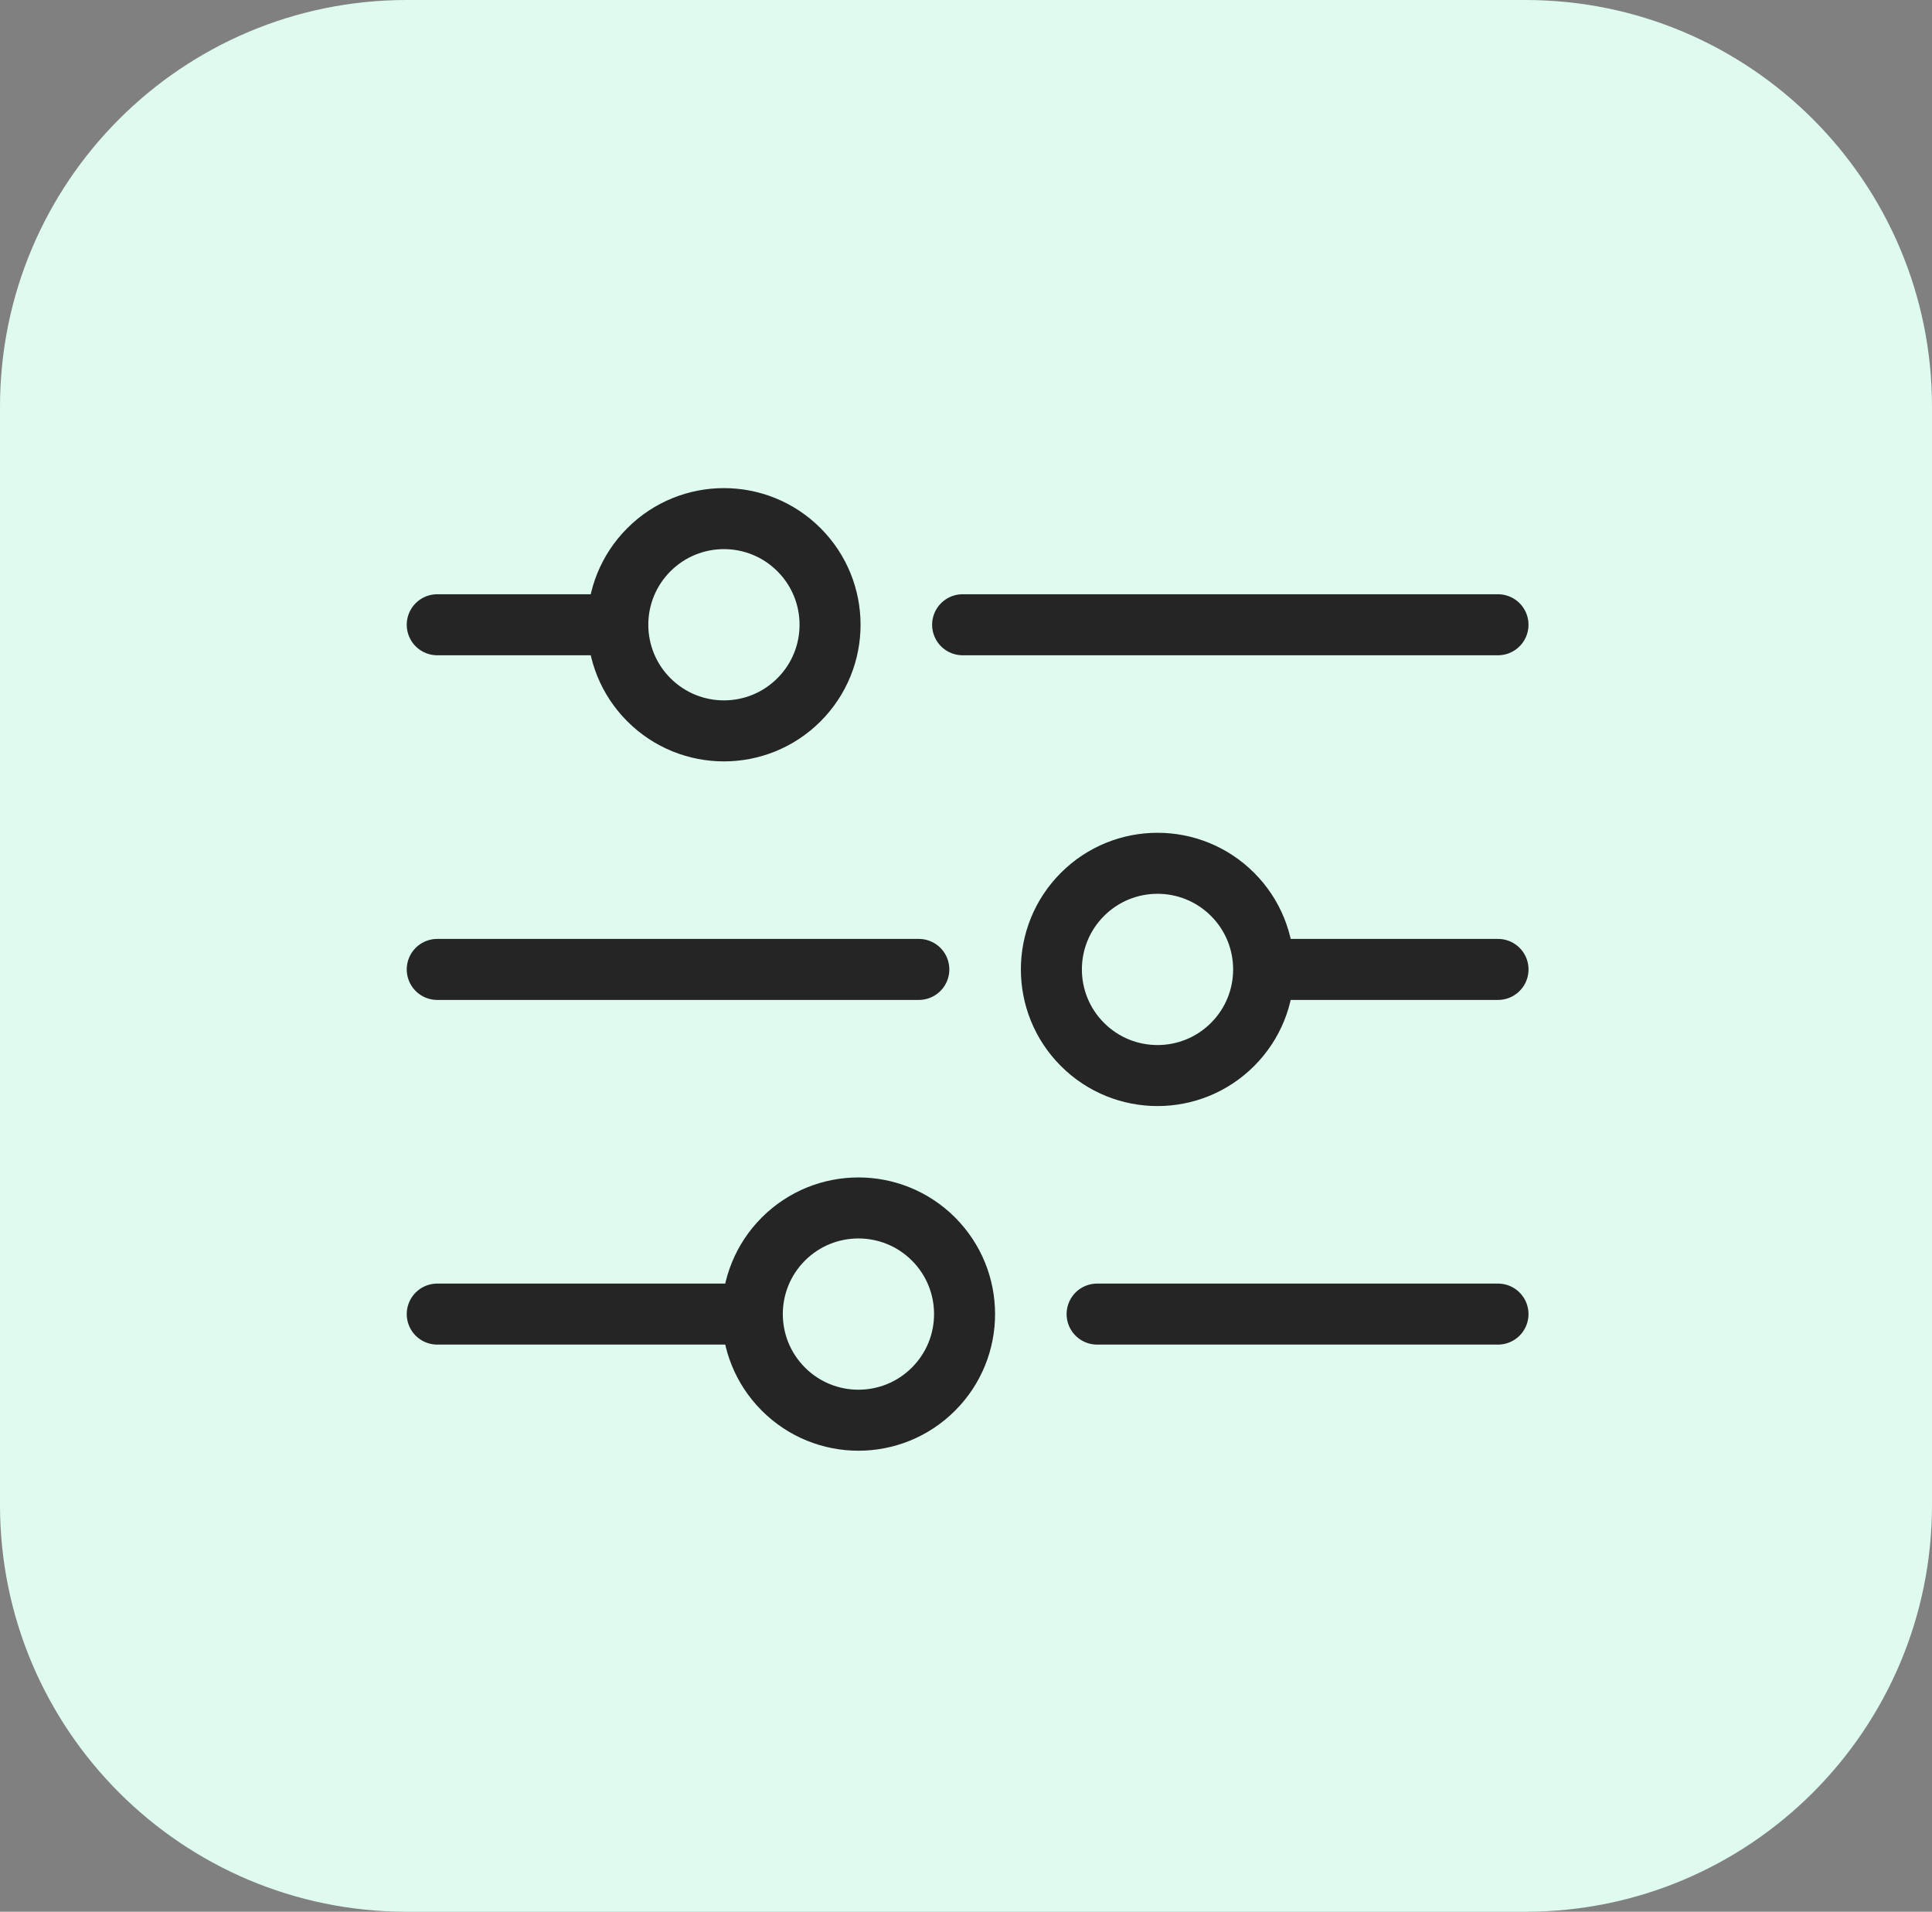 <svg width="95" height="94" viewBox="0 0 95 94" fill="none" xmlns="http://www.w3.org/2000/svg">
<rect x="0" y="0" width="95" height="94" fill="#808080" stroke="none"/>
<g clip-path="url(#clip0_7_11)">
<path d="M75 0H20C8.954 0 0 8.954 0 20V74C0 85.046 8.954 94 20 94H75C86.046 94 95 85.046 95 74V20C95 8.954 86.046 0 75 0Z" fill="#DFFBF0"/>
<path d="M73.659 30.719H47.334" stroke="#252525" stroke-width="3" stroke-linecap="round"/>
<path d="M30.378 30.719H21.5" stroke="#252525" stroke-width="3" stroke-linecap="round"/>
<path fill-rule="evenodd" clip-rule="evenodd" d="M31.907 27.029C33.945 24.991 37.249 24.991 39.287 27.029C41.325 29.067 41.325 32.37 39.287 34.408C37.249 36.447 33.945 36.447 31.907 34.408C29.869 32.37 29.869 29.067 31.907 27.029Z" fill="#DFFBF0"/>
<path fill-rule="evenodd" clip-rule="evenodd" d="M31.907 27.029C33.945 24.991 37.249 24.991 39.287 27.029C41.325 29.067 41.325 32.37 39.287 34.408C37.249 36.447 33.945 36.447 31.907 34.408C29.869 32.37 29.869 29.067 31.907 27.029Z" stroke="#252525" stroke-width="3" stroke-linecap="round"/>
<path d="M73.659 64.613H53.947" stroke="#252525" stroke-width="3" stroke-linecap="round"/>
<path d="M36.992 64.613H21.5" stroke="#252525" stroke-width="3" stroke-linecap="round"/>
<path fill-rule="evenodd" clip-rule="evenodd" d="M38.521 60.922C40.559 58.885 43.863 58.885 45.901 60.922C47.939 62.961 47.939 66.264 45.901 68.302C43.863 70.341 40.559 70.341 38.521 68.302C36.483 66.264 36.483 62.961 38.521 60.922Z" fill="#DFFBF0"/>
<path fill-rule="evenodd" clip-rule="evenodd" d="M38.521 60.922C40.559 58.885 43.863 58.885 45.901 60.922C47.939 62.961 47.939 66.264 45.901 68.302C43.863 70.341 40.559 70.341 38.521 68.302C36.483 66.264 36.483 62.961 38.521 60.922Z" stroke="#252525" stroke-width="3" stroke-linecap="round"/>
<path d="M21.5 47.666H45.18" stroke="#252525" stroke-width="3" stroke-linecap="round"/>
<path d="M62.136 47.666H73.66" stroke="#252525" stroke-width="3" stroke-linecap="round"/>
<path fill-rule="evenodd" clip-rule="evenodd" d="M60.607 51.356C58.569 53.394 55.265 53.394 53.227 51.356C51.189 49.318 51.189 46.014 53.227 43.976C55.265 41.938 58.569 41.938 60.607 43.976C62.645 46.014 62.645 49.318 60.607 51.356Z" fill="#DFFBF0"/>
<path fill-rule="evenodd" clip-rule="evenodd" d="M60.607 51.356C58.569 53.394 55.265 53.394 53.227 51.356C51.189 49.318 51.189 46.014 53.227 43.976C55.265 41.938 58.569 41.938 60.607 43.976C62.645 46.014 62.645 49.318 60.607 51.356Z" stroke="#252525" stroke-width="3" stroke-linecap="round"/>
</g>
<defs>
<clipPath id="clip0_7_11">
<rect width="95" height="94" fill="white"/>
</clipPath>
</defs>
</svg>
